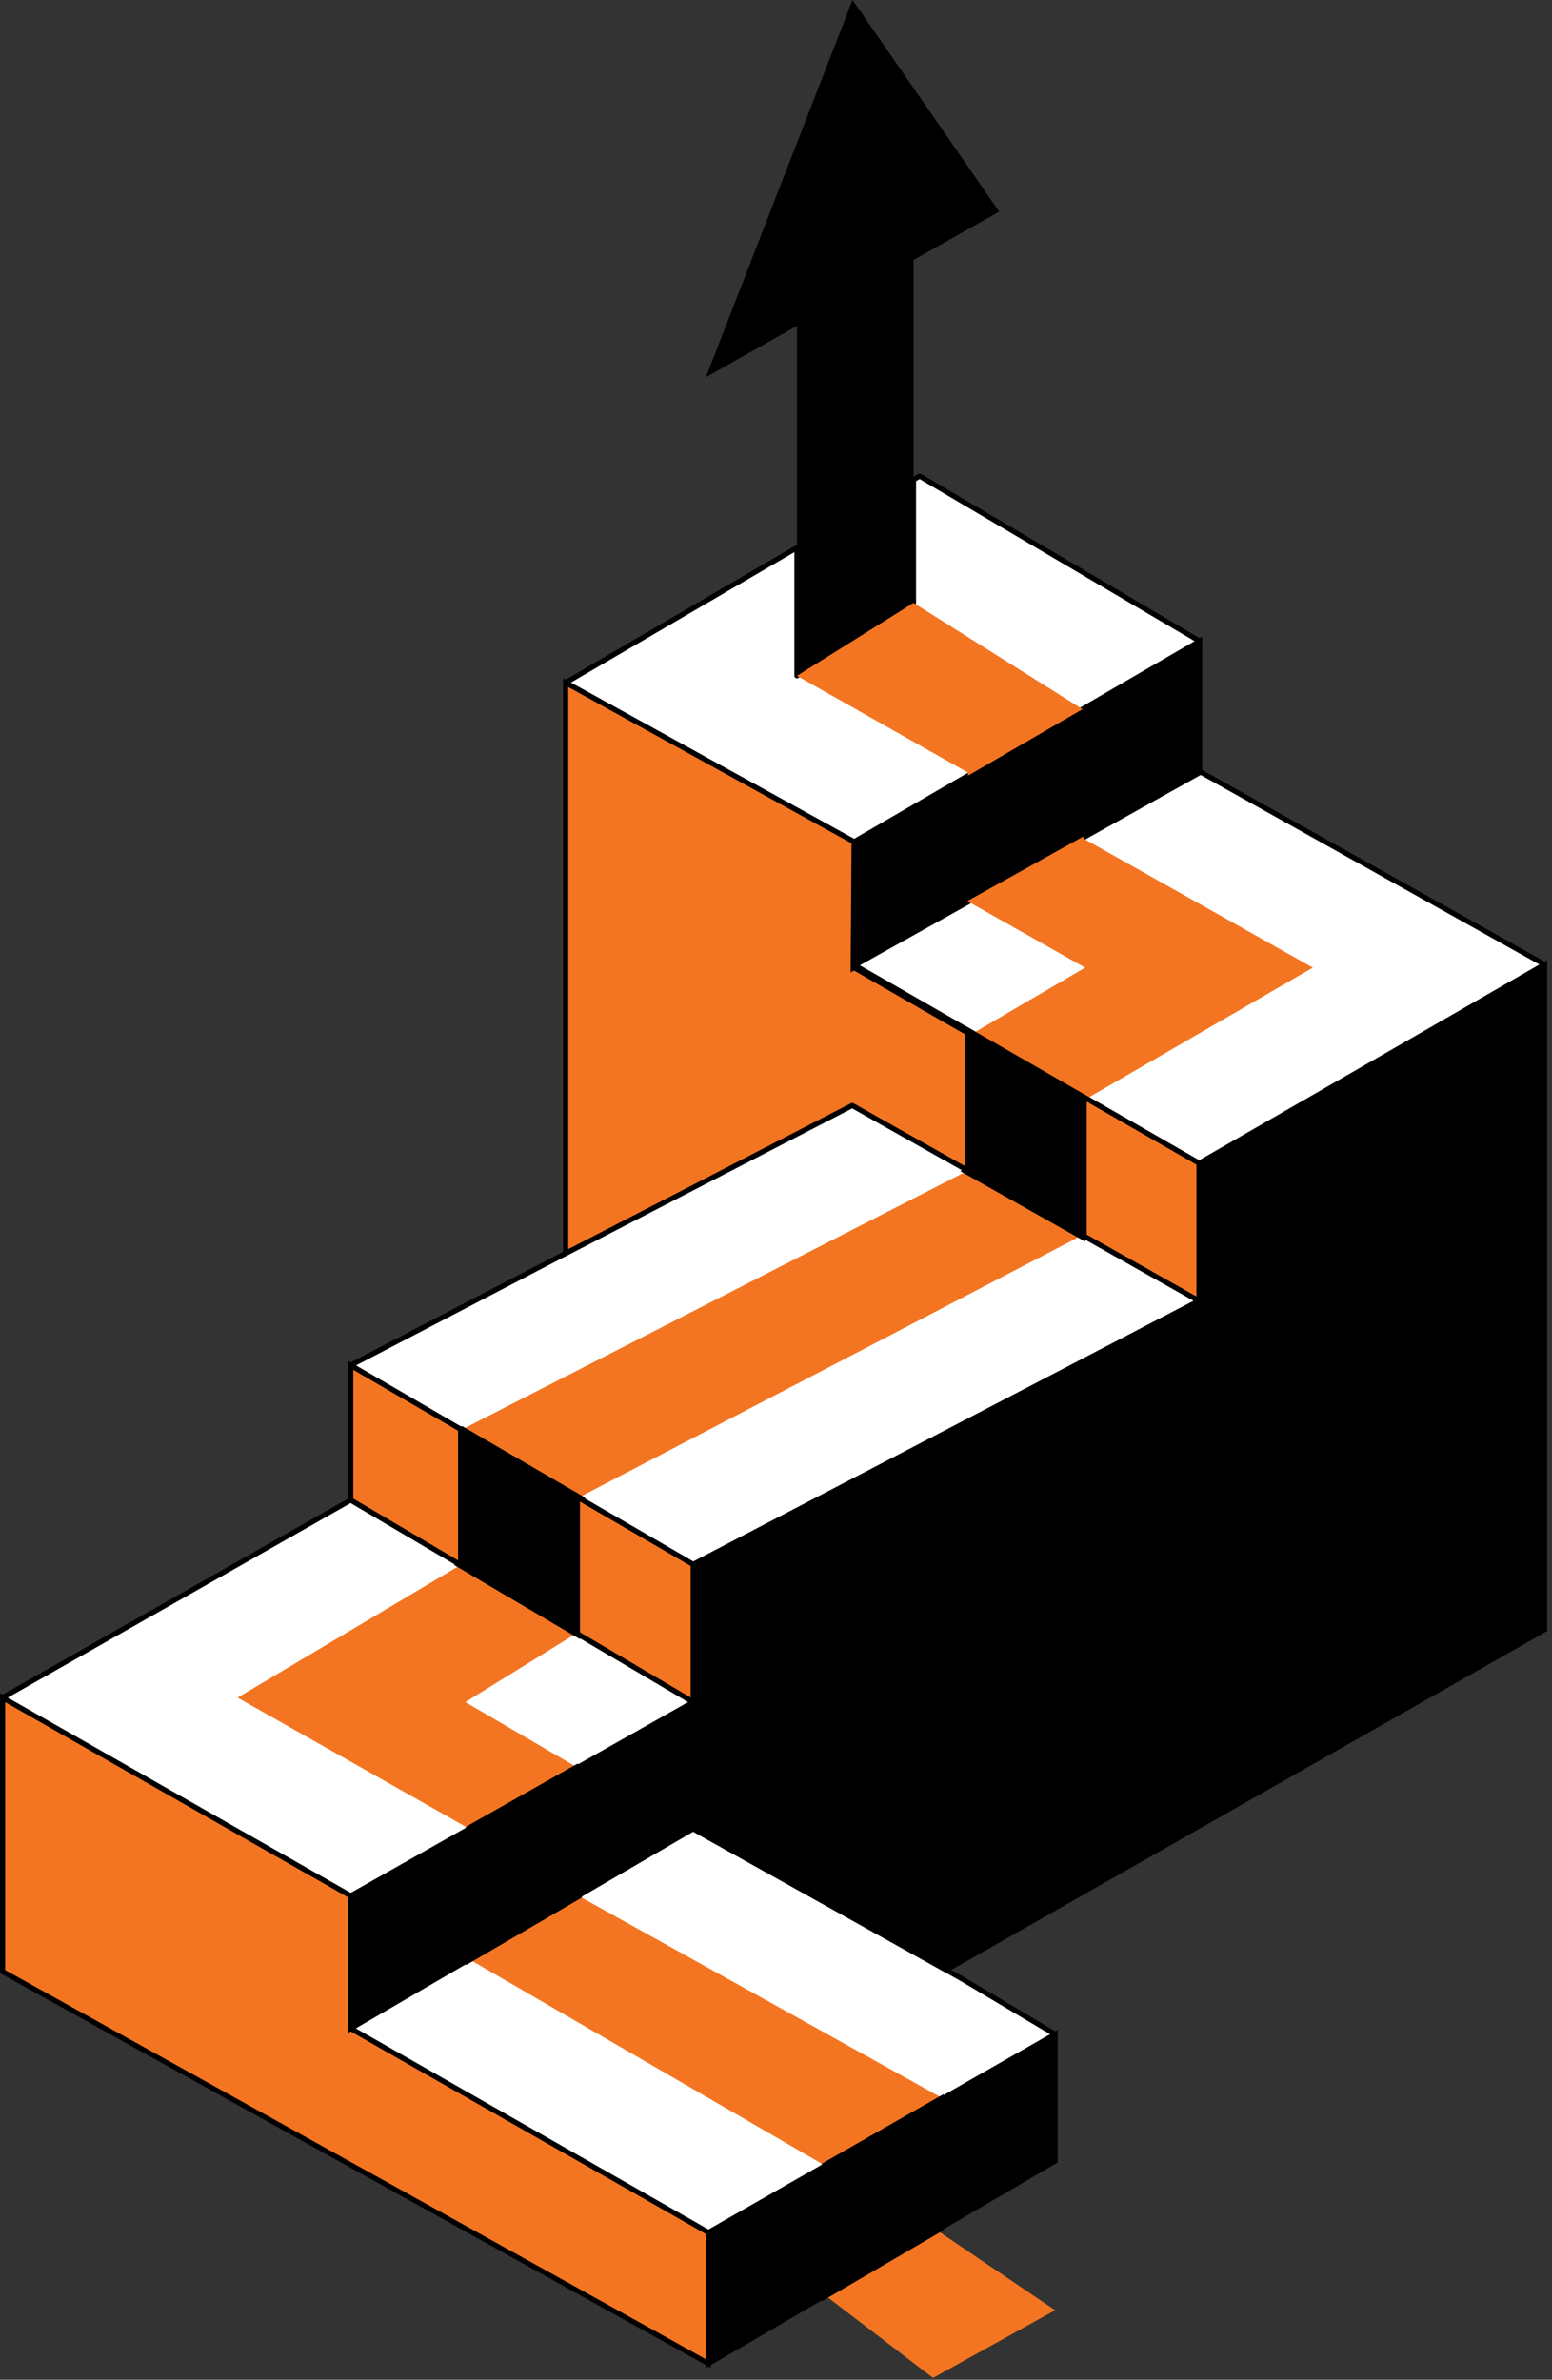 <svg width="227" height="348" viewBox="0 0 227 348" fill="none" xmlns="http://www.w3.org/2000/svg">
<rect x="0" y="0" width="227" height="348" fill="#333333" stroke="none"/>
<g clip-path="url(#clip0_412_1471)">
<path d="M103.61 345.63V326.45L51.3 296.62V277.23L0.38 248.25V288.31L103.61 345.63Z" fill="#F47521" stroke="black" stroke-width="0.75" stroke-miterlimit="10"/>
<path d="M103.61 326.46L120.69 316.7V335.66L103.61 345.63V326.46Z" fill="black" stroke="black" stroke-width="0.75" stroke-miterlimit="10"/>
<path d="M154.32 297.48V316.02L137.51 325.84V307.09L154.32 297.48Z" fill="black" stroke="black" stroke-width="0.75" stroke-miterlimit="10"/>
<path d="M101.41 248.9V267.44H101.4L84.6 277.23L68.64 286.52L51.3 296.62V277.23L68.64 267.43V286.51L84.6 277.21V258.56L84.46 258.48L101.39 248.91L101.41 248.9Z" fill="black" stroke="black" stroke-width="0.75" stroke-miterlimit="10"/>
<path d="M154.33 297.48L137.52 307.09L120.7 316.7L103.62 326.46L51.3 296.62L68.64 286.52V286.51L84.6 277.21L101.38 267.43L101.4 267.44H101.41L140.63 289.33L154.33 297.48Z" fill="white" stroke="black" stroke-width="0.75" stroke-linejoin="round"/>
<path d="M101.41 248.9L101.39 248.91L84.46 258.48L68.64 267.43L51.3 277.23L0.38 248.25L51.3 219.36L67.38 228.84L84.33 238.83L101.39 248.89L101.41 248.9Z" fill="white" stroke="black" stroke-width="0.75" stroke-linejoin="round"/>
<path d="M51.3 199.65L67.5 209.07V228.77L67.38 228.84L51.3 219.36V199.65Z" fill="#F47521" stroke="black" stroke-width="0.75" stroke-miterlimit="10"/>
<path d="M101.41 228.77V248.9L101.39 248.89L84.33 238.83V219.17L84.61 219.01L101.41 228.77Z" fill="#F47521" stroke="black" stroke-width="0.75" stroke-miterlimit="10"/>
<path d="M175.38 190.23L101.41 228.77L84.61 219.01L67.51 209.07H67.5L51.3 199.65L124.58 161.5L141.65 171.15L158.36 180.6L175.38 190.23Z" fill="white" stroke="black" stroke-width="0.75" stroke-linejoin="round"/>
<path d="M225.93 141.05L175.49 170.17L158.94 160.66L142.32 151.1L124.83 141.05L141.49 131.77L158.46 122.32L175.49 112.83L225.93 141.05Z" fill="white" stroke="black" stroke-width="0.75" stroke-linejoin="round"/>
<path d="M124.92 123.1L141.58 113.43V131.9L124.92 141.2V123.1Z" fill="black" stroke="black" stroke-width="0.75" stroke-miterlimit="10"/>
<path d="M175.47 93.76V112.98L158.55 122.43V103.85L158.33 103.71L175.47 93.76Z" fill="black" stroke="black" stroke-width="0.75" stroke-miterlimit="10"/>
<path d="M175.47 93.76L158.33 103.71L141.58 113.43L124.92 123.1L82.74 99.83L116.56 80.09V98.83L133.61 88.16V70.15L134.51 69.62L175.47 93.76Z" fill="white" stroke="black" stroke-width="0.75" stroke-linejoin="round"/>
<path d="M175.39 170.11V190.24L158.57 180.76V160.75L158.84 160.6L175.39 170.11Z" fill="#F47521" stroke="black" stroke-width="0.75" stroke-miterlimit="10"/>
<path d="M141.47 151.01V171.14L124.65 161.66L82.74 183.28V99.83L124.92 123.1L124.79 141.57L124.92 141.5L141.47 151.01Z" fill="#F47521" stroke="black" stroke-width="0.75" stroke-miterlimit="10"/>
<path d="M141.67 171.14L158.41 180.57L158.35 180.6L141.64 171.15L141.67 171.14Z" fill="black"/>
<path d="M158.55 103.85V122.43L141.58 131.9V113.43L158.33 103.71L158.55 103.85Z" fill="black"/>
<path d="M158.45 122.28V122.32L141.48 131.77V131.75L158.45 122.28Z" fill="black"/>
<path d="M146.14 30.95L133.61 38.02V88.16L116.56 98.83V47.65L103.24 55.17L124.69 0L146.14 30.95Z" fill="black"/>
<path d="M225.92 141.05V238.29L138.37 288.07L101.4 267.44L101.41 228.77L175.39 190.24V170.11L225.92 141.05Z" fill="black" stroke="black" stroke-width="0.75" stroke-miterlimit="10"/>
<path d="M137.51 306.64V307.09L120.69 316.7L68.64 286.52L84.6 277.23L137.51 306.64Z" fill="#F47521"/>
<path d="M84.46 258.48L68.64 267.43L34.75 248.25L67.38 228.84L84.33 238.83L68.06 248.9L84.46 258.48Z" fill="#F47521"/>
<path d="M158.35 180.6L84.61 219.01L67.51 209.07L141.64 171.15L158.35 180.6Z" fill="#F47521"/>
<path d="M192.02 141.5L158.93 160.66L142.31 151.1L158.71 141.5L141.48 131.77L158.45 122.32V122.61L192.02 141.5Z" fill="#F47521"/>
<path d="M141.58 113.43V112.98L116.56 98.83L133.61 88.16L158.33 103.71L141.58 113.43Z" fill="#F47521"/>
<path d="M154.32 337.83L136.47 347.73L120.69 335.66L137.51 325.84V326.46L154.32 337.83Z" fill="#F47521"/>
<path d="M137.51 307.09V325.84L120.69 335.66V316.7L137.51 307.09Z" fill="black" stroke="black" stroke-miterlimit="10"/>
<path d="M84.6 258.56V277.21L68.64 286.51V267.43L84.46 258.48L84.6 258.56Z" fill="black" stroke="black" stroke-miterlimit="10"/>
<path d="M84.61 219.01L84.33 219.17V238.83L67.38 228.84L67.5 228.77V209.07H67.51L84.61 219.01Z" fill="black" stroke="black" stroke-miterlimit="10"/>
<path d="M158.48 160.54L158.21 160.69V180.7L141.47 171.27L141.86 171.05V150.98L158.48 160.54Z" fill="black" stroke="black" stroke-miterlimit="10"/>
</g>
<defs>
<clipPath id="clip0_412_1471">
<rect width="226.3" height="347.73" fill="white"/>
</clipPath>
</defs>
</svg>
